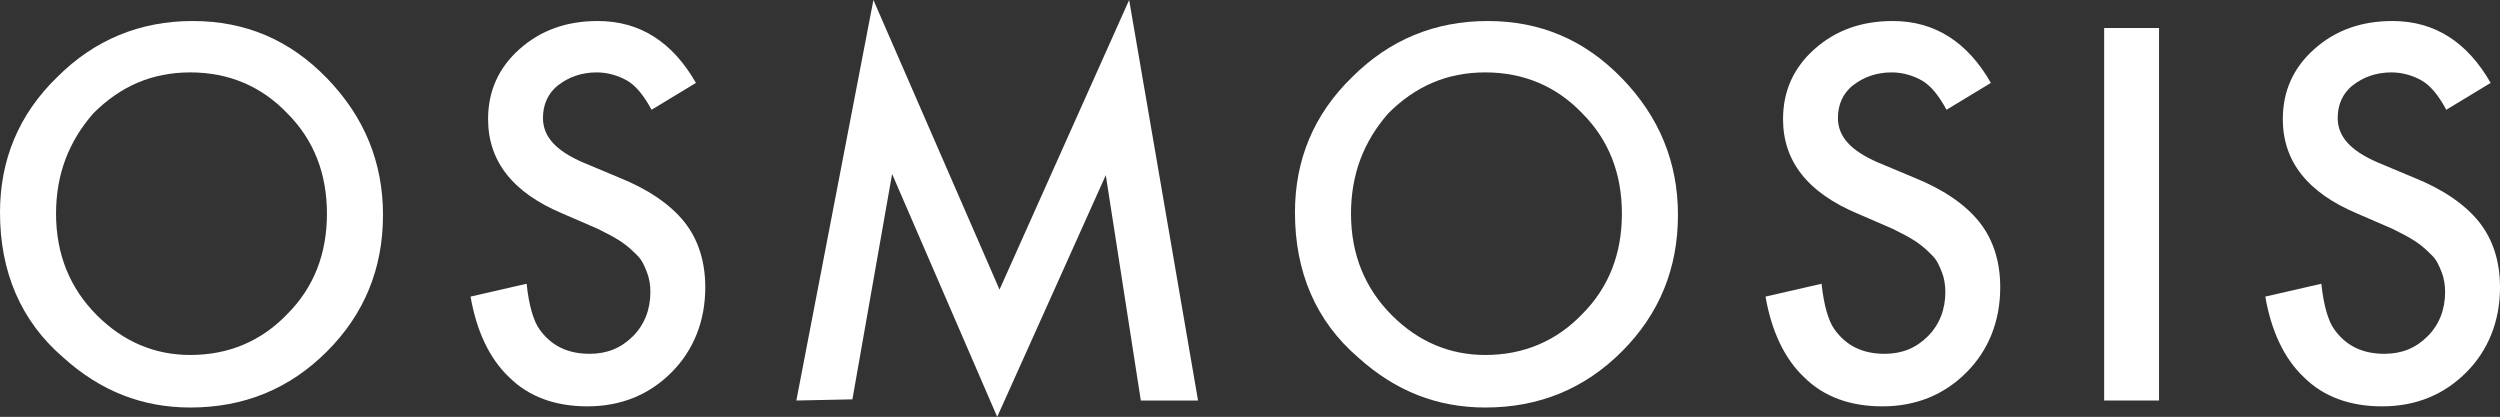 <?xml version="1.0" encoding="utf-8"?>
<!-- Generator: Adobe Illustrator 28.0.0, SVG Export Plug-In . SVG Version: 6.00 Build 0)  -->
<svg version="1.1" id="レイヤー_1" xmlns="http://www.w3.org/2000/svg" xmlns:xlink="http://www.w3.org/1999/xlink" x="0px"
	 y="0px" viewBox="0 0 214.1 35.7" style="enable-background:new 0 0 214.1 35.7;" xml:space="preserve">
<rect x="0" y="0" width="214.1" height="35.7" fill="#333333" stroke="none"/>
<style type="text/css">
	.st0{fill:#FFFFFF;}
</style>
<g>
	<g>
		<path class="st0" d="M0,18.2c0-4.5,1.6-8.4,4.9-11.6C8.1,3.4,12,1.8,16.5,1.8S24.8,3.4,28,6.7s4.8,7.2,4.8,11.7
			c0,4.6-1.6,8.5-4.8,11.7s-7.1,4.8-11.7,4.8c-4.1,0-7.7-1.4-10.9-4.3C1.8,27.5,0,23.3,0,18.2z M4.8,18.3c0,3.5,1.2,6.4,3.5,8.7
			s5,3.4,8,3.4c3.3,0,6.1-1.2,8.3-3.5c2.3-2.3,3.4-5.2,3.4-8.6s-1.1-6.3-3.4-8.6c-2.2-2.3-5-3.5-8.3-3.5s-6,1.2-8.3,3.5
			C5.9,12.1,4.8,14.9,4.8,18.3z"/>
		<path class="st0" d="M59.6,7.1l-3.8,2.3c-0.7-1.3-1.4-2.1-2.1-2.5c-0.7-0.4-1.6-0.7-2.6-0.7c-1.3,0-2.4,0.4-3.3,1.1
			C46.9,8,46.5,9,46.5,10.1c0,1.6,1.1,2.8,3.4,3.8l3.1,1.3c2.5,1,4.4,2.3,5.6,3.8c1.2,1.5,1.8,3.4,1.8,5.6c0,2.9-1,5.4-2.9,7.3
			s-4.3,2.9-7.2,2.9c-2.7,0-5-0.8-6.7-2.5c-1.7-1.6-2.8-4-3.3-6.9l4.8-1.1c0.2,1.9,0.6,3.2,1.1,3.9c1,1.4,2.4,2.1,4.3,2.1
			c1.5,0,2.7-0.5,3.7-1.5s1.5-2.3,1.5-3.8c0-0.6-0.1-1.2-0.3-1.7s-0.4-1-0.8-1.4c-0.4-0.4-0.8-0.8-1.4-1.2c-0.6-0.4-1.2-0.7-2-1.1
			l-3-1.3c-4.3-1.8-6.4-4.5-6.4-8.1c0-2.4,0.9-4.4,2.7-6s4-2.4,6.7-2.4C54.8,1.8,57.6,3.6,59.6,7.1z"/>
		<path class="st0" d="M68.2,34.3L74.8,0l10.8,24.8L96.7,0l5.9,34.3h-4.9l-3-19.3l-9.3,20.7l-9-20.8L73,34.2L68.2,34.3L68.2,34.3z"
			/>
		<path class="st0" d="M110.9,18.2c0-4.5,1.6-8.4,4.9-11.6c3.2-3.2,7.1-4.8,11.6-4.8c4.5,0,8.3,1.6,11.5,4.9s4.8,7.2,4.8,11.7
			c0,4.6-1.6,8.5-4.8,11.7s-7.1,4.8-11.7,4.8c-4.1,0-7.7-1.4-10.9-4.3C112.7,27.5,110.9,23.3,110.9,18.2z M115.7,18.3
			c0,3.5,1.2,6.4,3.5,8.7s5,3.4,8,3.4c3.3,0,6.1-1.2,8.3-3.5c2.3-2.3,3.4-5.2,3.4-8.6s-1.1-6.3-3.4-8.6c-2.2-2.3-5-3.5-8.3-3.5
			s-6,1.2-8.3,3.5C116.8,12.1,115.7,14.9,115.7,18.3z"/>
		<path class="st0" d="M170.5,7.1l-3.8,2.3c-0.7-1.3-1.4-2.1-2.1-2.5c-0.7-0.4-1.6-0.7-2.6-0.7c-1.3,0-2.4,0.4-3.3,1.1
			c-0.9,0.7-1.3,1.7-1.3,2.8c0,1.6,1.1,2.8,3.4,3.8l3.1,1.3c2.5,1,4.4,2.3,5.6,3.8c1.2,1.5,1.8,3.4,1.8,5.6c0,2.9-1,5.4-2.9,7.3
			s-4.3,2.9-7.2,2.9c-2.7,0-5-0.8-6.7-2.5c-1.7-1.6-2.8-4-3.3-6.9l4.8-1.1c0.2,1.9,0.6,3.2,1.1,3.9c1,1.4,2.4,2.1,4.3,2.1
			c1.5,0,2.7-0.5,3.7-1.5s1.5-2.3,1.5-3.8c0-0.6-0.1-1.2-0.3-1.7s-0.4-1-0.8-1.4c-0.4-0.4-0.8-0.8-1.4-1.2c-0.6-0.4-1.2-0.7-2-1.1
			l-3-1.3c-4.3-1.8-6.4-4.5-6.4-8.1c0-2.4,0.9-4.4,2.7-6s4-2.4,6.7-2.4C165.7,1.8,168.5,3.6,170.5,7.1z"/>
		<path class="st0" d="M184.9,2.4v31.9h-4.7V2.4H184.9z"/>
		<path class="st0" d="M213.3,7.1l-3.8,2.3c-0.7-1.3-1.4-2.1-2.1-2.5c-0.7-0.4-1.6-0.7-2.6-0.7c-1.3,0-2.4,0.4-3.3,1.1
			c-0.9,0.7-1.3,1.7-1.3,2.8c0,1.6,1.1,2.8,3.4,3.8l3.1,1.3c2.5,1,4.4,2.3,5.6,3.8c1.2,1.5,1.8,3.4,1.8,5.6c0,2.9-1,5.4-2.9,7.3
			s-4.3,2.9-7.2,2.9c-2.7,0-5-0.8-6.7-2.5c-1.7-1.6-2.8-4-3.3-6.9l4.8-1.1c0.2,1.9,0.6,3.2,1.1,3.9c1,1.4,2.4,2.1,4.3,2.1
			c1.5,0,2.7-0.5,3.7-1.5s1.5-2.3,1.5-3.8c0-0.6-0.1-1.2-0.3-1.7s-0.4-1-0.8-1.4c-0.4-0.4-0.8-0.8-1.4-1.2c-0.6-0.4-1.2-0.7-2-1.1
			l-3-1.3c-4.3-1.8-6.4-4.5-6.4-8.1c0-2.4,0.9-4.4,2.7-6s4-2.4,6.7-2.4C208.5,1.8,211.3,3.6,213.3,7.1z"/>
	</g>
</g>
</svg>
